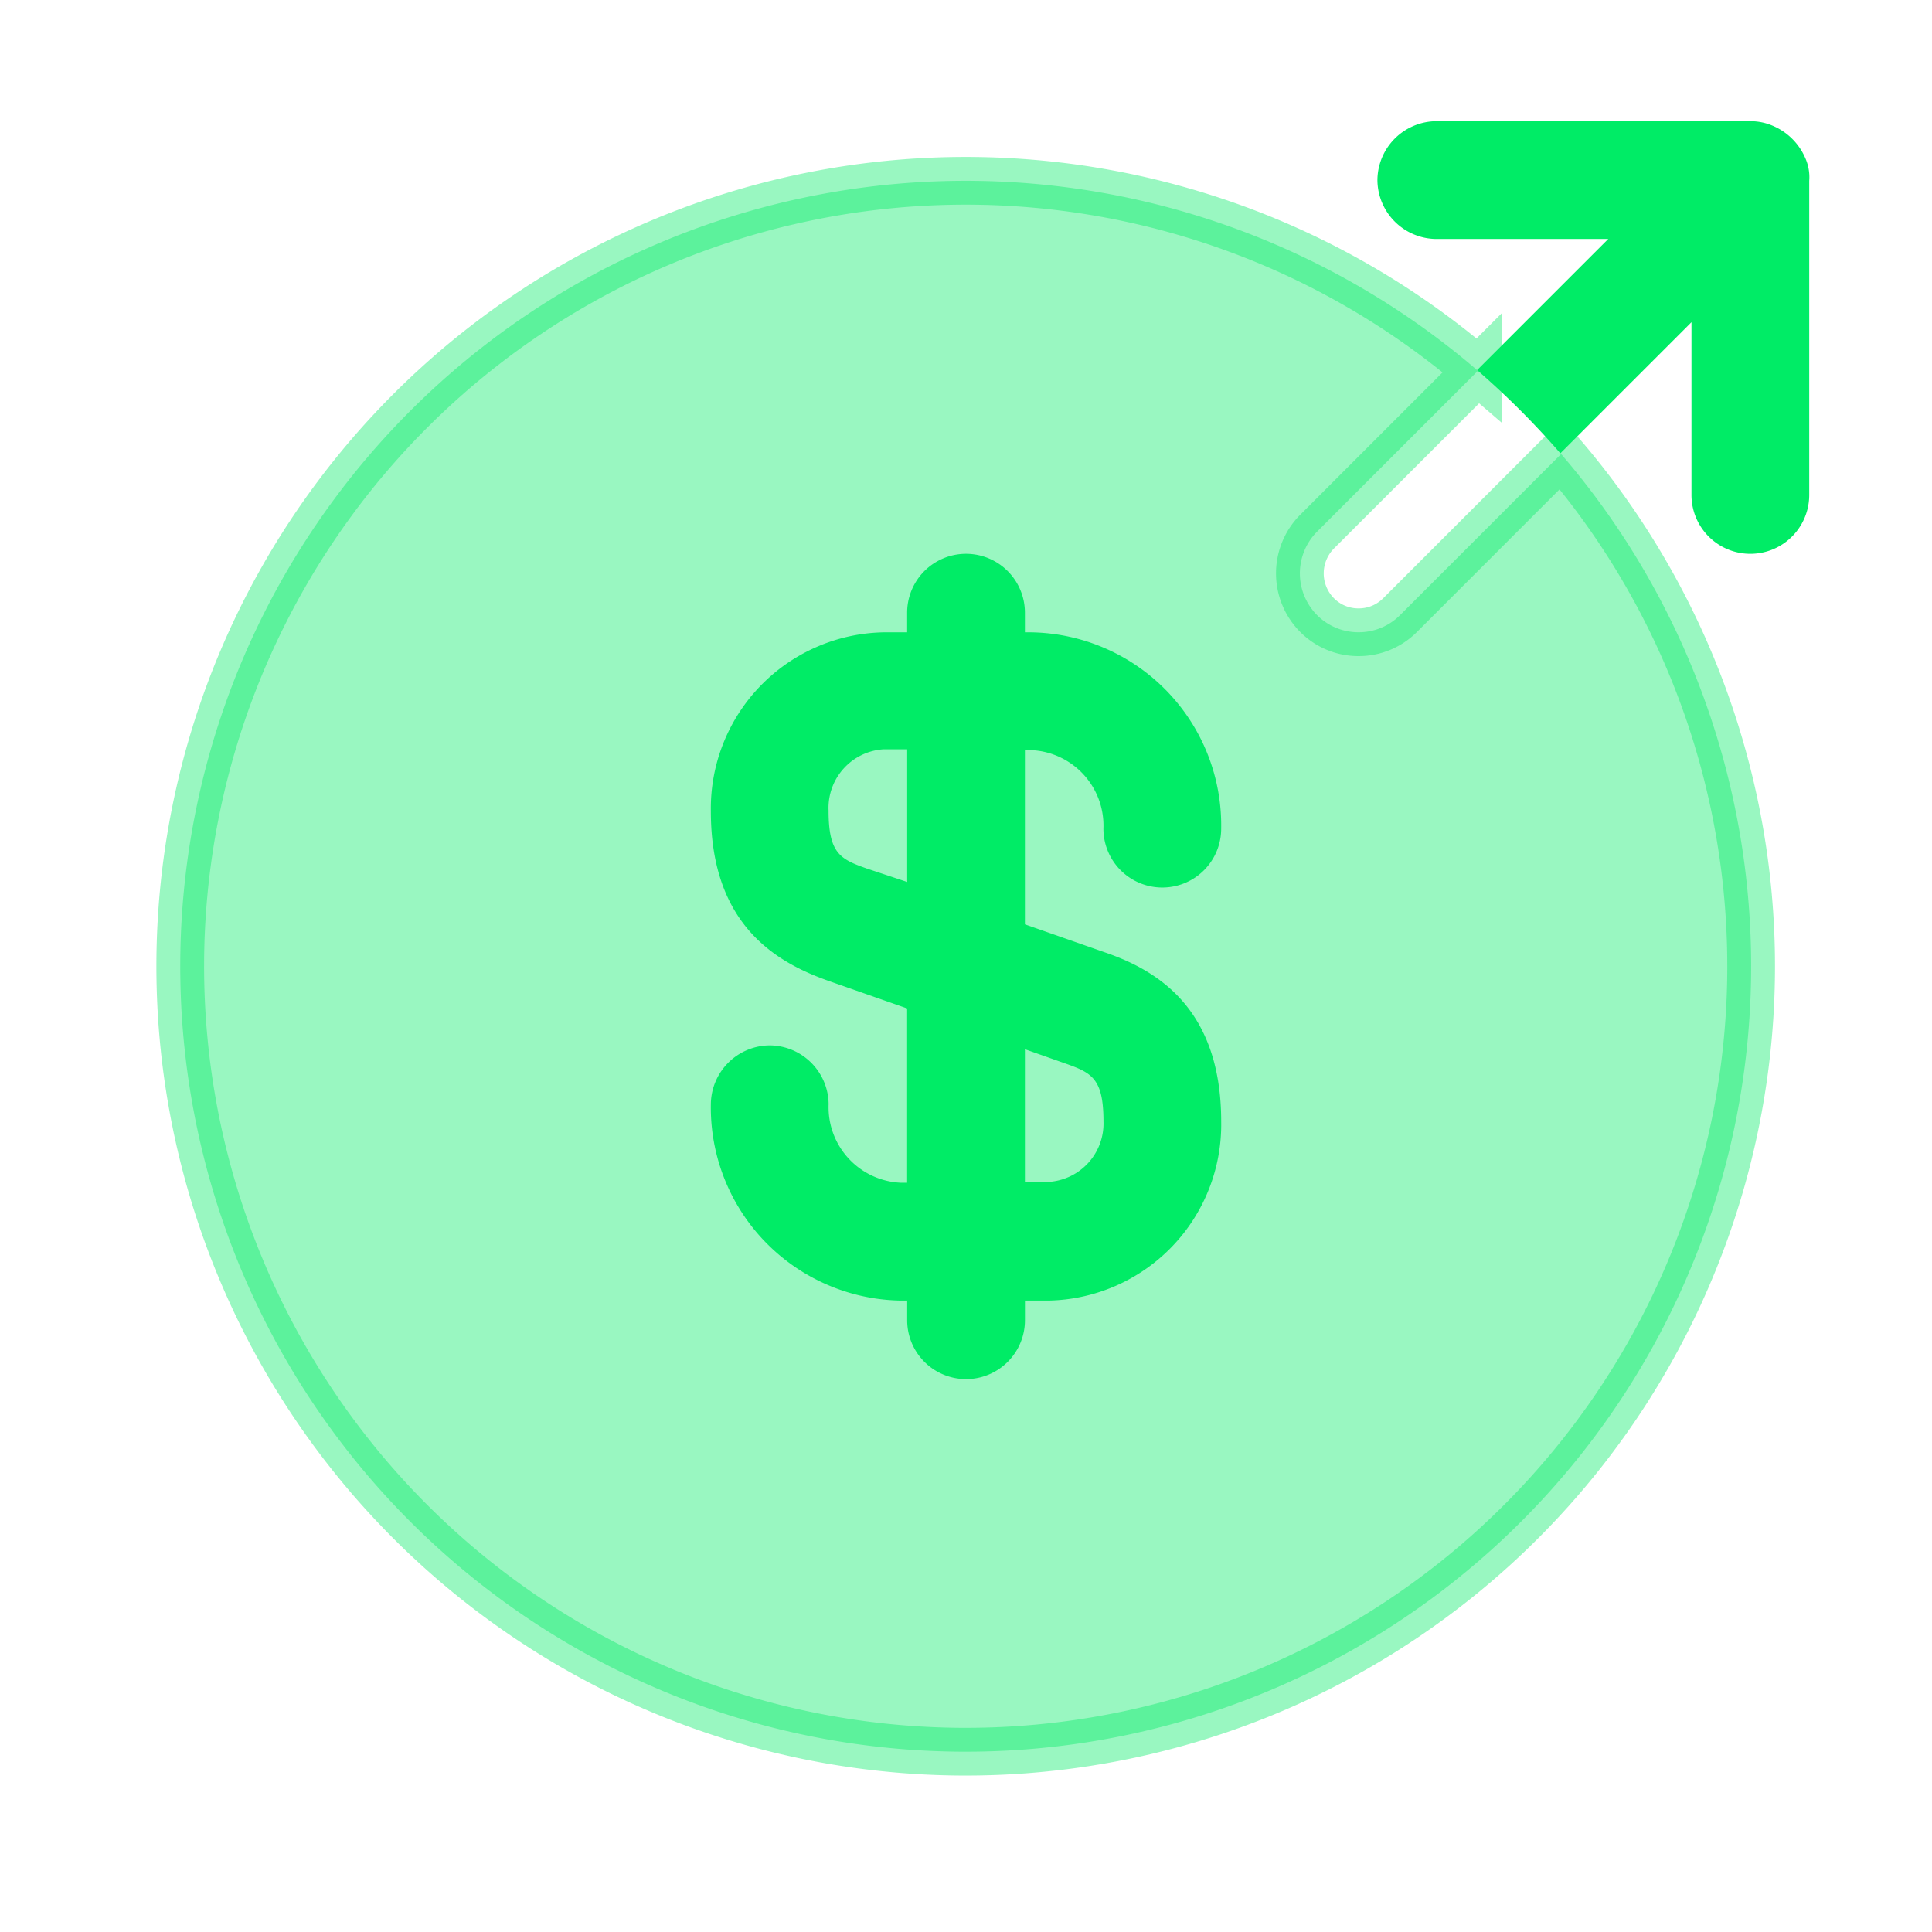 <svg xmlns="http://www.w3.org/2000/svg" width="105.295" height="105.294" viewBox="0 0 105.295 105.294">
  <g id="Group_9740" data-name="Group 9740" transform="translate(-1066.005 -1667.506)">
    <g id="vuesax_bulk_money-send" data-name="vuesax/bulk/money-send" transform="translate(1067.306 1668.806)">
      <g id="money-send" transform="translate(0 0)">
        <path id="Vector" d="M0,0H102.695V102.694H0Z" fill="#fff" stroke="#00ec66" stroke-width="2.6" opacity="0"/>
        <g id="Group" transform="translate(8.558 8.558)">
          <path id="Vector-2" data-name="Vector" d="M64.184,24.6a3.174,3.174,0,0,1-2.268-.941,3.228,3.228,0,0,1,0-4.536l8.772-8.772a42.807,42.807,0,1,0,4.536,4.536l-8.772,8.772A3.174,3.174,0,0,1,64.184,24.6Z" fill="#00ec66" stroke="#00ec66" stroke-width="2.6" opacity="0.4"/>
        </g>
        <path id="Vector-3" data-name="Vector" d="M21.395,21.694l-4.279-1.5V10.7h.342a4.119,4.119,0,0,1,3.937,4.279,3.209,3.209,0,0,0,6.418,0,10.523,10.523,0,0,0-10.355-10.7h-.342V3.209a3.209,3.209,0,0,0-6.418,0v1.07H9.414A9.6,9.6,0,0,0,0,14.035c0,6.247,3.637,8.258,6.418,9.242l4.279,1.5v9.5h-.342A4.119,4.119,0,0,1,6.418,30a3.233,3.233,0,0,0-3.209-3.209A3.233,3.233,0,0,0,0,30a10.523,10.523,0,0,0,10.355,10.7H10.7v1.07a3.209,3.209,0,0,0,6.418,0v-1.07H18.4a9.6,9.6,0,0,0,9.414-9.756C27.813,24.647,24.176,22.635,21.395,21.694ZM8.515,17.158c-1.455-.513-2.1-.813-2.1-3.166a3.2,3.2,0,0,1,3-3.338H10.7v7.231ZM18.4,34.231H17.116V27l2.182.77c1.455.513,2.1.813,2.1,3.166A3.189,3.189,0,0,1,18.4,34.231Z" transform="translate(37.441 28.883)" fill="#00ec66"/>
        <path id="Vector-4" data-name="Vector" d="M23.32,2.011A3.348,3.348,0,0,0,21.566.257,3.07,3.07,0,0,0,20.325,0H3.209A3.233,3.233,0,0,0,0,3.209,3.233,3.233,0,0,0,3.209,6.418H12.58L5.434,13.564A45.385,45.385,0,0,1,9.97,18.1l7.146-7.146v9.414a3.209,3.209,0,0,0,6.418,0V3.252A2.545,2.545,0,0,0,23.32,2.011Z" transform="translate(73.769 5.306)" fill="#00ec66"/>
      </g>
    </g>
  </g>
</svg>
